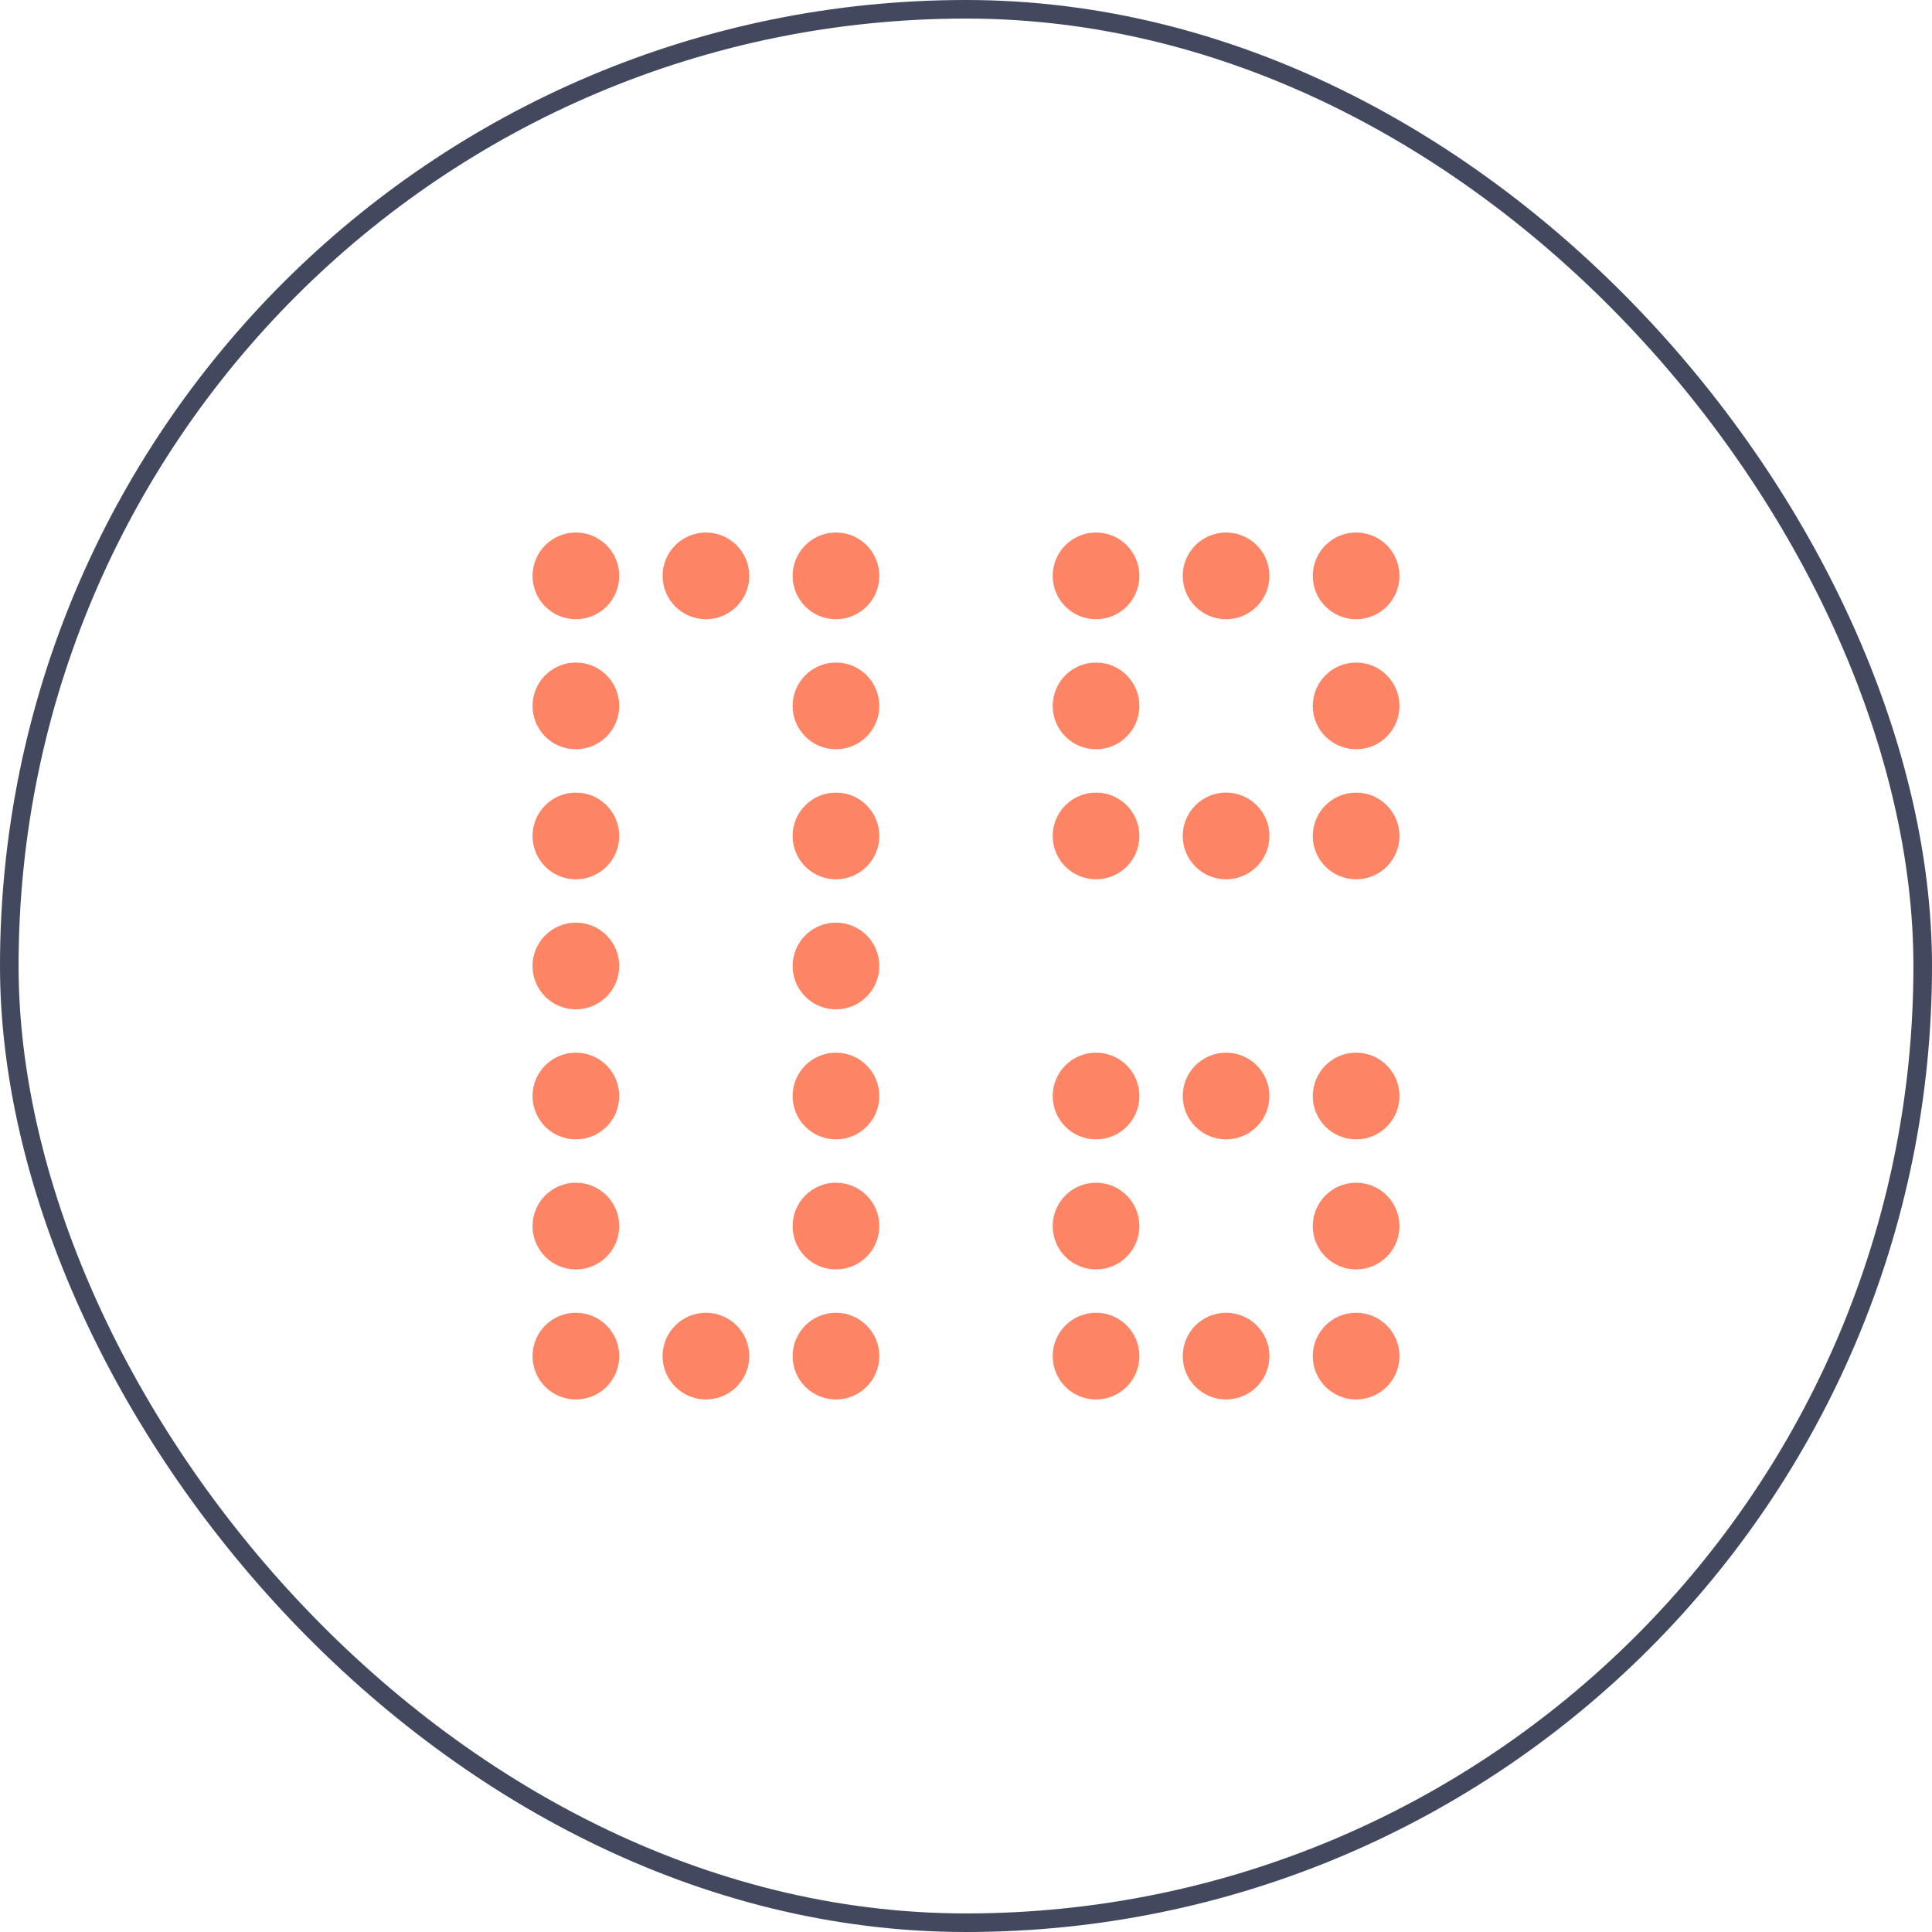 <svg width="104" height="104" viewBox="0 0 104 104" fill="none" xmlns="http://www.w3.org/2000/svg">
<rect x="0.5" y="0.5" width="103" height="103" rx="51.5" stroke="#42495F"/>
<path d="M31 40.333C32.289 40.333 33.333 39.288 33.333 38C33.333 36.711 32.289 35.666 31 35.666C29.711 35.666 28.667 36.711 28.667 38C28.667 39.288 29.711 40.333 31 40.333Z" fill="#FD8565"/>
<path d="M45 33.333C46.289 33.333 47.333 32.288 47.333 31C47.333 29.711 46.289 28.666 45 28.666C43.711 28.666 42.667 29.711 42.667 31C42.667 32.288 43.711 33.333 45 33.333Z" fill="#FD8565"/>
<path d="M59 33.333C60.289 33.333 61.333 32.288 61.333 31C61.333 29.711 60.289 28.666 59 28.666C57.711 28.666 56.667 29.711 56.667 31C56.667 32.288 57.711 33.333 59 33.333Z" fill="#FD8565"/>
<path d="M66 33.333C67.289 33.333 68.333 32.288 68.333 31C68.333 29.711 67.289 28.666 66 28.666C64.711 28.666 63.667 29.711 63.667 31C63.667 32.288 64.711 33.333 66 33.333Z" fill="#FD8565"/>
<path d="M73 40.333C74.289 40.333 75.333 39.288 75.333 38C75.333 36.711 74.289 35.666 73 35.666C71.711 35.666 70.667 36.711 70.667 38C70.667 39.288 71.711 40.333 73 40.333Z" fill="#FD8565"/>
<path d="M31 75.333C32.289 75.333 33.333 74.288 33.333 73C33.333 71.711 32.289 70.666 31 70.666C29.711 70.666 28.667 71.711 28.667 73C28.667 74.288 29.711 75.333 31 75.333Z" fill="#FD8565"/>
<path d="M38 75.333C39.289 75.333 40.333 74.288 40.333 73C40.333 71.711 39.289 70.666 38 70.666C36.711 70.666 35.667 71.711 35.667 73C35.667 74.288 36.711 75.333 38 75.333Z" fill="#FD8565"/>
<path d="M45 75.333C46.289 75.333 47.333 74.288 47.333 73C47.333 71.711 46.289 70.666 45 70.666C43.711 70.666 42.667 71.711 42.667 73C42.667 74.288 43.711 75.333 45 75.333Z" fill="#FD8565"/>
<path d="M66 75.333C67.289 75.333 68.333 74.288 68.333 73C68.333 71.711 67.289 70.666 66 70.666C64.711 70.666 63.667 71.711 63.667 73C63.667 74.288 64.711 75.333 66 75.333Z" fill="#FD8565"/>
<path d="M73 75.333C74.289 75.333 75.333 74.288 75.333 73C75.333 71.711 74.289 70.666 73 70.666C71.711 70.666 70.667 71.711 70.667 73C70.667 74.288 71.711 75.333 73 75.333Z" fill="#FD8565"/>
<path d="M31 54.333C32.289 54.333 33.333 53.288 33.333 52C33.333 50.711 32.289 49.666 31 49.666C29.711 49.666 28.667 50.711 28.667 52C28.667 53.288 29.711 54.333 31 54.333Z" fill="#FD8565"/>
<path d="M31 61.333C32.289 61.333 33.333 60.288 33.333 59C33.333 57.711 32.289 56.666 31 56.666C29.711 56.666 28.667 57.711 28.667 59C28.667 60.288 29.711 61.333 31 61.333Z" fill="#FD8565"/>
<path d="M31 68.333C32.289 68.333 33.333 67.288 33.333 66C33.333 64.711 32.289 63.666 31 63.666C29.711 63.666 28.667 64.711 28.667 66C28.667 67.288 29.711 68.333 31 68.333Z" fill="#FD8565"/>
<path d="M66 47.333C67.289 47.333 68.333 46.288 68.333 45C68.333 43.711 67.289 42.666 66 42.666C64.711 42.666 63.667 43.711 63.667 45C63.667 46.288 64.711 47.333 66 47.333Z" fill="#FD8565"/>
<path d="M73 61.333C74.289 61.333 75.333 60.288 75.333 59C75.333 57.711 74.289 56.666 73 56.666C71.711 56.666 70.667 57.711 70.667 59C70.667 60.288 71.711 61.333 73 61.333Z" fill="#FD8565"/>
<path d="M73 68.333C74.289 68.333 75.333 67.288 75.333 66C75.333 64.711 74.289 63.666 73 63.666C71.711 63.666 70.667 64.711 70.667 66C70.667 67.288 71.711 68.333 73 68.333Z" fill="#FD8565"/>
<path d="M59 75.333C60.289 75.333 61.333 74.288 61.333 73C61.333 71.711 60.289 70.666 59 70.666C57.711 70.666 56.667 71.711 56.667 73C56.667 74.288 57.711 75.333 59 75.333Z" fill="#FD8565"/>
<path d="M31 47.333C32.289 47.333 33.333 46.288 33.333 45C33.333 43.711 32.289 42.666 31 42.666C29.711 42.666 28.667 43.711 28.667 45C28.667 46.288 29.711 47.333 31 47.333Z" fill="#FD8565"/>
<path d="M73 47.333C74.289 47.333 75.333 46.288 75.333 45C75.333 43.711 74.289 42.666 73 42.666C71.711 42.666 70.667 43.711 70.667 45C70.667 46.288 71.711 47.333 73 47.333Z" fill="#FD8565"/>
<path d="M31 33.333C32.289 33.333 33.333 32.288 33.333 31C33.333 29.711 32.289 28.666 31 28.666C29.711 28.666 28.667 29.711 28.667 31C28.667 32.288 29.711 33.333 31 33.333Z" fill="#FD8565"/>
<path d="M38 33.333C39.289 33.333 40.333 32.288 40.333 31C40.333 29.711 39.289 28.666 38 28.666C36.711 28.666 35.667 29.711 35.667 31C35.667 32.288 36.711 33.333 38 33.333Z" fill="#FD8565"/>
<path d="M73 33.333C74.289 33.333 75.333 32.288 75.333 31C75.333 29.711 74.289 28.666 73 28.666C71.711 28.666 70.667 29.711 70.667 31C70.667 32.288 71.711 33.333 73 33.333Z" fill="#FD8565"/>
<path d="M45 40.333C46.289 40.333 47.333 39.288 47.333 38C47.333 36.711 46.289 35.666 45 35.666C43.711 35.666 42.667 36.711 42.667 38C42.667 39.288 43.711 40.333 45 40.333Z" fill="#FD8565"/>
<path d="M45 54.333C46.289 54.333 47.333 53.288 47.333 52C47.333 50.711 46.289 49.666 45 49.666C43.711 49.666 42.667 50.711 42.667 52C42.667 53.288 43.711 54.333 45 54.333Z" fill="#FD8565"/>
<path d="M45 61.333C46.289 61.333 47.333 60.288 47.333 59C47.333 57.711 46.289 56.666 45 56.666C43.711 56.666 42.667 57.711 42.667 59C42.667 60.288 43.711 61.333 45 61.333Z" fill="#FD8565"/>
<path d="M45 68.333C46.289 68.333 47.333 67.288 47.333 66C47.333 64.711 46.289 63.666 45 63.666C43.711 63.666 42.667 64.711 42.667 66C42.667 67.288 43.711 68.333 45 68.333Z" fill="#FD8565"/>
<path d="M45 47.333C46.289 47.333 47.333 46.288 47.333 45C47.333 43.711 46.289 42.666 45 42.666C43.711 42.666 42.667 43.711 42.667 45C42.667 46.288 43.711 47.333 45 47.333Z" fill="#FD8565"/>
<path d="M66 61.333C67.289 61.333 68.333 60.288 68.333 59C68.333 57.711 67.289 56.666 66 56.666C64.711 56.666 63.667 57.711 63.667 59C63.667 60.288 64.711 61.333 66 61.333Z" fill="#FD8565"/>
<path d="M59 61.333C60.289 61.333 61.333 60.288 61.333 59C61.333 57.711 60.289 56.666 59 56.666C57.711 56.666 56.667 57.711 56.667 59C56.667 60.288 57.711 61.333 59 61.333Z" fill="#FD8565"/>
<path d="M59 68.333C60.289 68.333 61.333 67.288 61.333 66C61.333 64.711 60.289 63.666 59 63.666C57.711 63.666 56.667 64.711 56.667 66C56.667 67.288 57.711 68.333 59 68.333Z" fill="#FD8565"/>
<path d="M59 47.333C60.289 47.333 61.333 46.288 61.333 45C61.333 43.711 60.289 42.666 59 42.666C57.711 42.666 56.667 43.711 56.667 45C56.667 46.288 57.711 47.333 59 47.333Z" fill="#FD8565"/>
<path d="M59 40.333C60.289 40.333 61.333 39.288 61.333 38C61.333 36.711 60.289 35.666 59 35.666C57.711 35.666 56.667 36.711 56.667 38C56.667 39.288 57.711 40.333 59 40.333Z" fill="#FD8565"/>
</svg>
